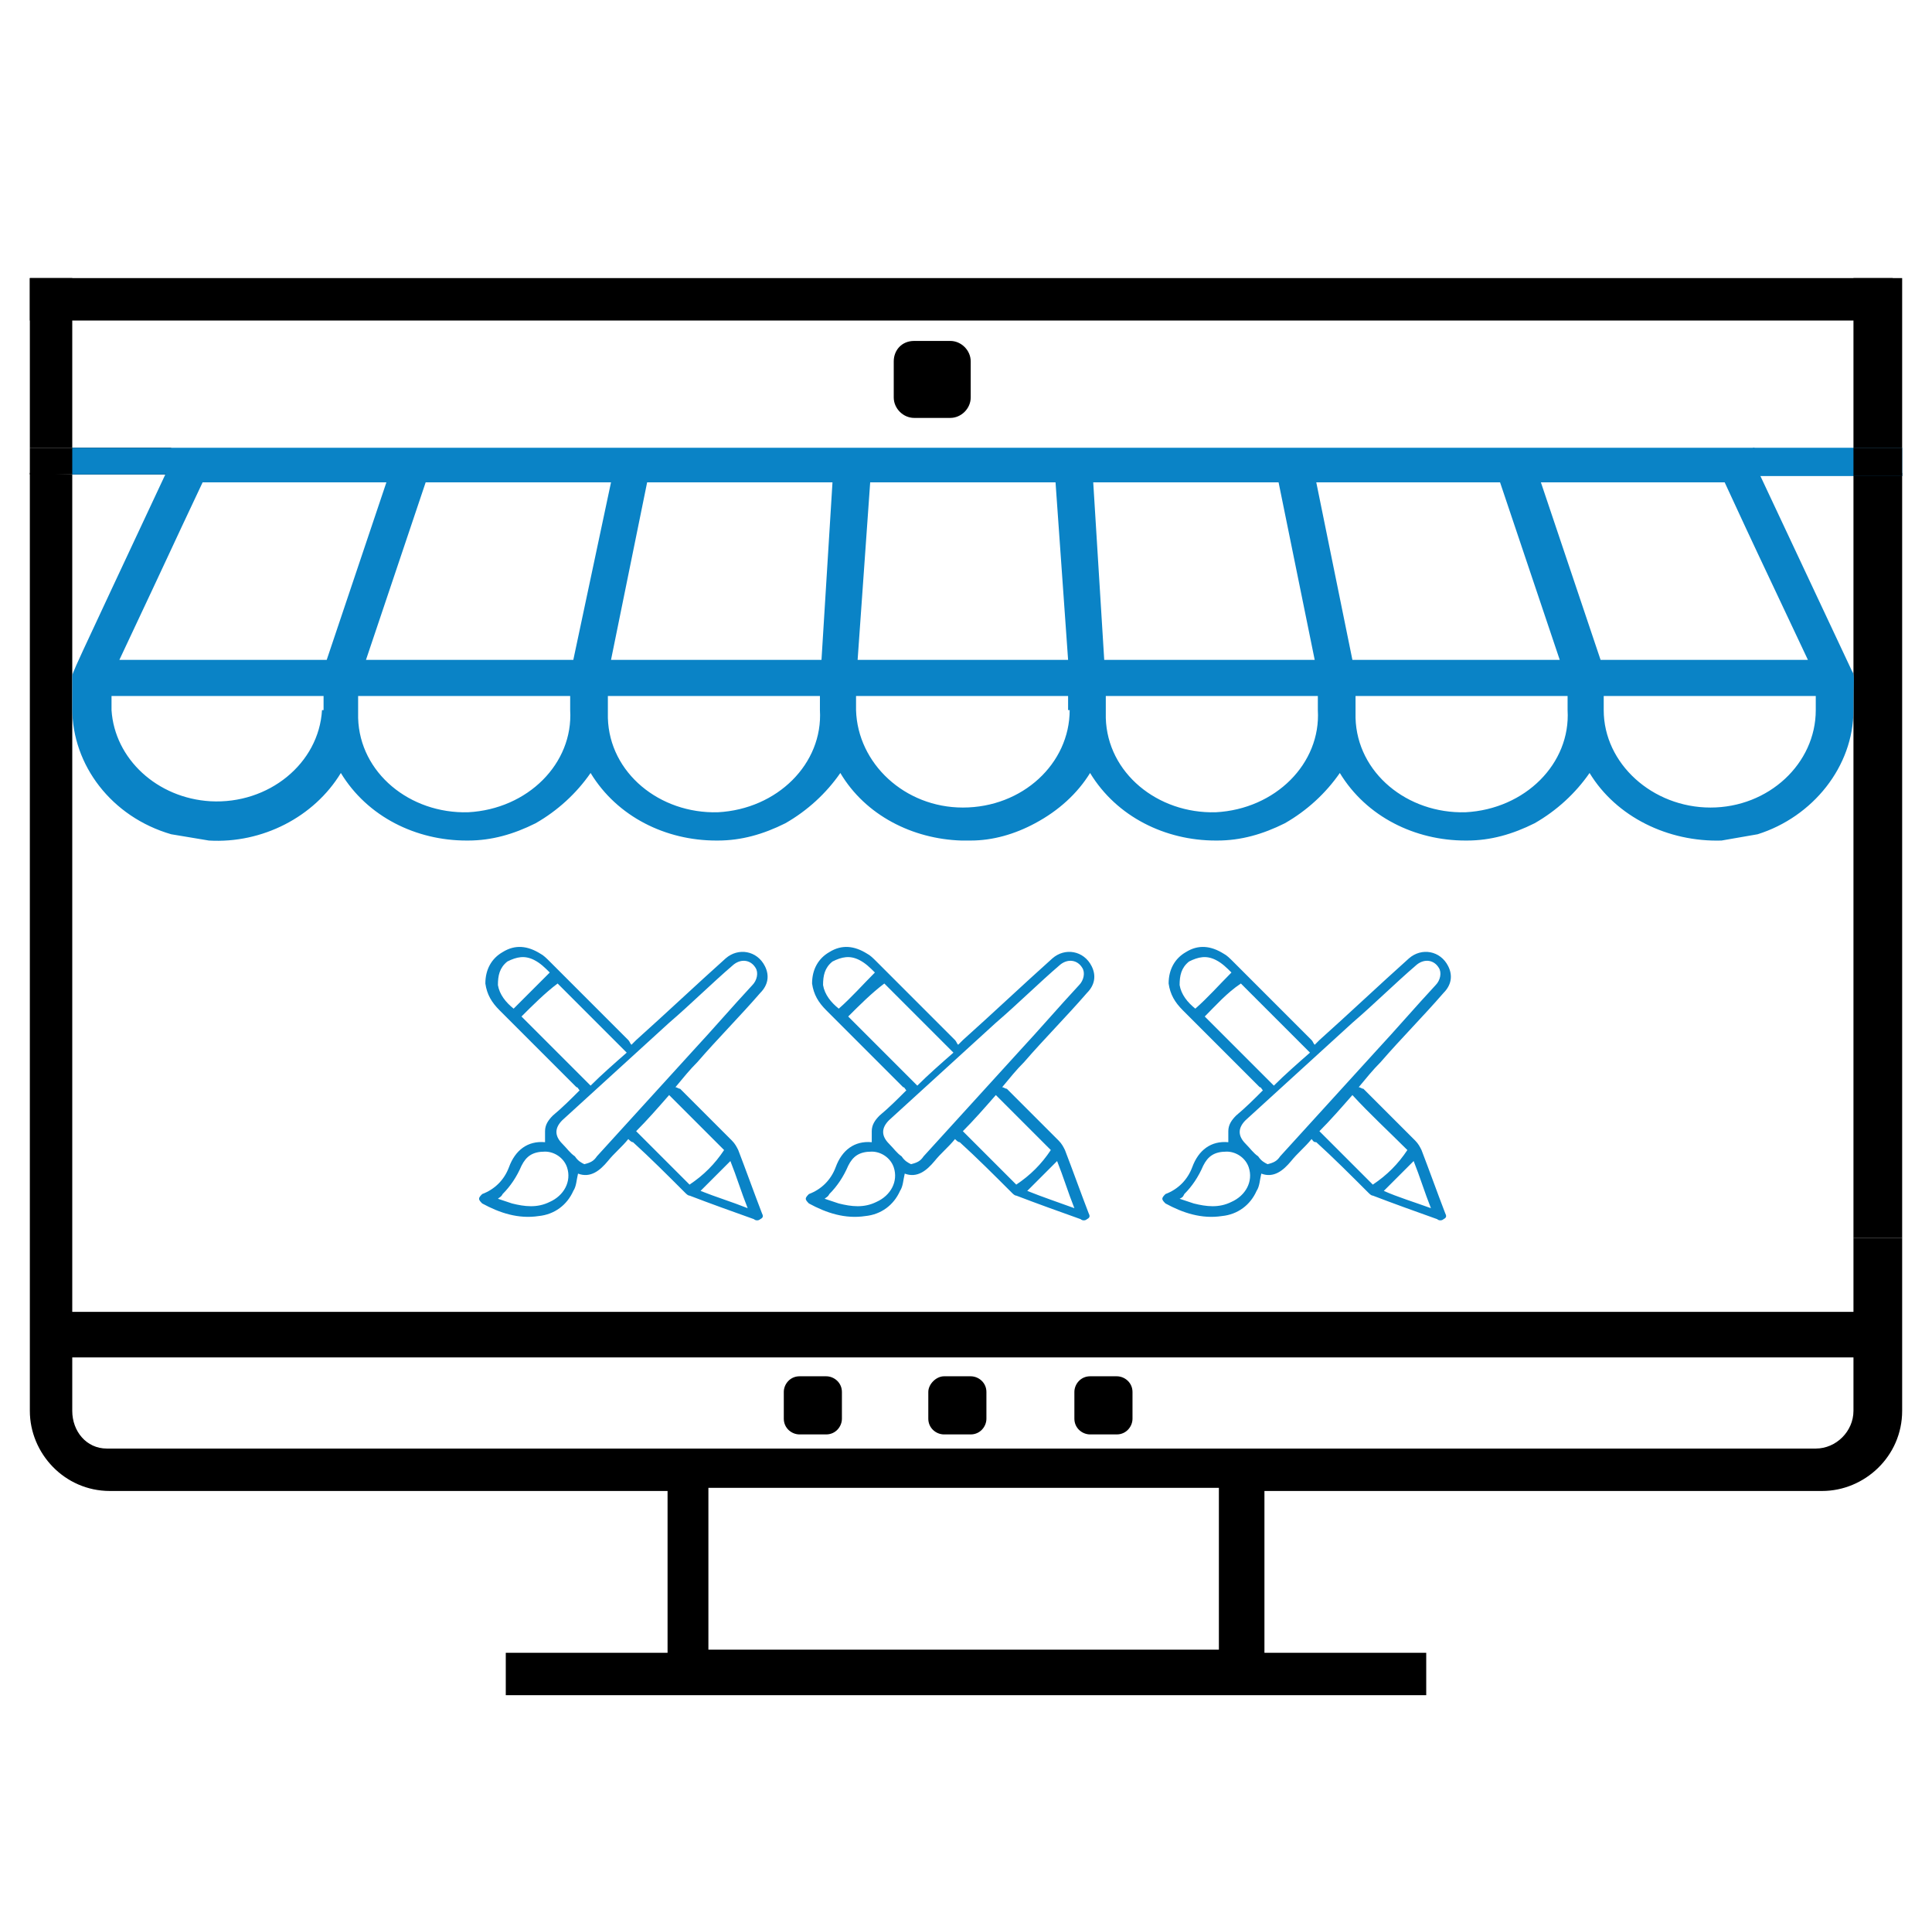 <?xml version="1.0" encoding="utf-8"?>
<!-- Generator: Adobe Illustrator 26.0.1, SVG Export Plug-In . SVG Version: 6.00 Build 0)  -->
<svg version="1.1" id="Layer_1" xmlns="http://www.w3.org/2000/svg" xmlns:xlink="http://www.w3.org/1999/xlink" x="0px" y="0px"
	 viewBox="0 0 123 122" style="enable-background:new 0 0 123 122;" xml:space="preserve">
<style type="text/css">
	.st0{fill:#0A83C6;}
	.st1{fill:none;}
	.st2{fill:none;stroke:#1D1E1C;stroke-width:1.983;stroke-miterlimit:10;}
	.st3{fill:none;stroke:#1D1E1C;stroke-width:1.842;stroke-miterlimit:10;}
	.st4{fill:none;stroke:#1D1E1C;stroke-width:1.869;stroke-miterlimit:10;}
	.st5{fill:none;stroke:#1D1E1C;stroke-width:1.916;stroke-miterlimit:10;}
	.st6{fill:none;stroke:#1D1E1C;stroke-width:1.853;stroke-miterlimit:10;}
	.st7{fill:none;stroke:#1D1E1C;stroke-width:1.76;stroke-miterlimit:10;}
	.st8{fill:none;stroke:#1D1E1C;stroke-width:1.858;stroke-miterlimit:10;}
	.st9{fill:#FFFFFF;}
	.st10{fill:none;stroke:#000000;stroke-width:2.68;stroke-miterlimit:10;}
	.st11{fill-rule:evenodd;clip-rule:evenodd;}
	.st12{fill-rule:evenodd;clip-rule:evenodd;fill:#FFFFFF;}
	.st13{fill-rule:evenodd;clip-rule:evenodd;fill:#0A83C6;}
	.st14{fill:#131313;}
	.st15{fill:none;stroke:#0F82C5;stroke-width:2.52;stroke-miterlimit:10;}
	.st16{fill:#0F82C5;}
	.st17{fill:none;stroke:#1D1D1B;stroke-width:0.684;stroke-miterlimit:10;}
	.st18{fill:#2083C6;}
	.st19{fill:#0283C6;}
	.st20{fill:none;stroke:#000000;stroke-width:2;stroke-miterlimit:10;}
</style>
<path d="M58.2,21.7h2.3c0.7,0,1.3,0.6,1.3,1.3v2.3c0,0.7-0.6,1.3-1.3,1.3h-2.3c-0.7,0-1.3-0.6-1.3-1.3V23
	C56.9,22.3,57.4,21.7,58.2,21.7z"/>
<path d="M50.9,87.6h1.7c0.5,0,1,0.4,1,1v1.7c0,0.5-0.4,1-1,1h-1.7c-0.5,0-1-0.4-1-1v-1.7C49.9,88.1,50.3,87.6,50.9,87.6z"/>
<path d="M60.1,87.6h1.7c0.5,0,1,0.4,1,1v1.7c0,0.5-0.4,1-1,1h-1.7c-0.5,0-1-0.4-1-1v-1.7C59.1,88.1,59.6,87.6,60.1,87.6z"/>
<path d="M69.4,87.6h1.7c0.5,0,1,0.4,1,1v1.7c0,0.5-0.4,1-1,1h-1.7c-0.5,0-1-0.4-1-1v-1.7C68.4,88.1,68.8,87.6,69.4,87.6z"/>
<path d="M118,30.2v6.7h3.1v-6.8 M1.9,30.1v59.7c0,2.7,2.2,5.1,5.1,5.1h35.5v10.3H32.2v2.7h58.6v-2.7H80.5V94.9H116
	c2.7,0,5.1-2.2,5.1-5.1V78.8H118v4.7H4.6V30.2 M77.5,105H45.1V94.7h32.5V105z M118,86.4v3.4c0,1.3-1.1,2.4-2.4,2.4H6.8
	c-1.3,0-2.2-1.1-2.2-2.4v-3.4H118z"/>
<rect x="118" y="36.9" width="3.1" height="41.9"/>
<rect x="1.9" y="17.7" width="118.6" height="2.7"/>
<polygon points="10.9,28.5 1.9,28.5 1.9,30.2 11,30.2 "/>
<path class="st0" d="M118,45.2c0-2.1,0.1-2.2-0.1-2.5l-6.2-13.2v-1h-2.4H13.3h-2.4v0.9C4.3,43.5,4.6,42.8,4.6,43.1v2
	c0,3.6,2.5,6.9,6.3,8l2.4,0.4c3.4,0.2,6.7-1.5,8.4-4.3c1.7,2.8,4.8,4.3,8,4.3h0.1c1.5,0,2.9-0.4,4.3-1.1c1.4-0.8,2.6-1.9,3.5-3.2
	c1.7,2.8,4.8,4.3,8,4.3h0.1c1.5,0,2.9-0.4,4.3-1.1c1.4-0.8,2.6-1.9,3.5-3.2c1.6,2.7,4.6,4.2,7.7,4.3h0.6c1.4,0,2.8-0.4,4.1-1.1
	c1.5-0.8,2.7-1.9,3.5-3.2c1.7,2.8,4.8,4.3,8,4.3h0.1c1.5,0,2.9-0.4,4.3-1.1c1.4-0.8,2.6-1.9,3.5-3.2c1.7,2.8,4.8,4.3,8,4.3h0.1
	c1.5,0,2.9-0.4,4.3-1.1c1.4-0.8,2.6-1.9,3.5-3.2c1.7,2.8,5,4.4,8.4,4.3l2.3-0.4C115.4,52,118,48.8,118,45.2z M20.5,45.2
	c-0.2,3.4-3.4,6-7.1,5.8c-3.4-0.2-6.1-2.7-6.3-5.8v-0.9h13.5V45.2z M20.8,42H7.6c4-8.5,2.8-6,5.3-11.3h11.7L20.8,42z M36.3,45.2
	c0.2,3.4-2.7,6.3-6.5,6.5c-3.7,0.1-6.9-2.5-7-6c0-0.2,0-0.3,0-0.5v-0.9h13.5V45.2z M36.5,42H23.3l3.8-11.3h11.8L36.5,42z M52.2,45.2
	c0.2,3.4-2.7,6.3-6.5,6.5c-3.7,0.1-6.9-2.5-7-6c0-0.2,0-0.3,0-0.5v-0.9h13.5V45.2z M52.3,42H38.9l2.3-11.3H53L52.3,42z M55.4,30.7
	h11.8L68,42H54.6L55.4,30.7z M68.1,45.2c0,3.4-3,6.2-6.8,6.2c-3.7,0-6.7-2.8-6.8-6.2v-0.9h13.5V45.2z M69.6,30.7h11.8L83.7,42H70.3
	L69.6,30.7z M83.9,45.2c0.2,3.4-2.7,6.3-6.5,6.5c-3.7,0.1-6.9-2.5-7-6c0-0.2,0-0.3,0-0.5v-0.9h13.5V45.2z M83.8,30.7h11.7L99.3,42
	H86.1L83.8,30.7z M99.8,45.2c0.2,3.4-2.7,6.3-6.5,6.5c-3.7,0.1-6.9-2.5-7-6c0-0.2,0-0.3,0-0.5v-0.9h13.5V45.2z M98.1,30.7h11.7
	c2.5,5.4,1.3,2.8,5.3,11.3h-13.2L98.1,30.7z M108.9,51.4c-3.7,0-6.8-2.8-6.8-6.2v-0.9h13.5v0.9C115.6,48.6,112.6,51.4,108.9,51.4z"
	/>
<path class="st0" d="M4.6,28.5v1.7h5.9c0,0,0.7-0.5,0.4-1.7H4.6z"/>
<rect x="111.6" y="28.5" class="st0" width="9.5" height="1.8"/>
<rect x="118" y="28.5" width="3.1" height="1.8"/>
<polygon points="121.1,28.5 121.1,17.7 120.5,17.7 118,17.7 118,28.5 "/>
<polygon points="4.6,28.5 4.6,17.7 4.2,17.7 1.9,17.7 1.9,28.5 "/>
<g>
	<path class="st0" d="M60.8,72.5c-0.4,0.5-0.9,0.9-1.3,1.4c-0.5,0.6-1.1,1.1-1.9,0.8c-0.1,0.4-0.1,0.8-0.3,1.1
		c-0.4,0.9-1.2,1.5-2.2,1.6c-1.3,0.2-2.5-0.2-3.6-0.8c-0.1-0.1-0.2-0.2-0.2-0.3c0-0.1,0.1-0.2,0.2-0.3c0.8-0.3,1.4-0.9,1.7-1.7
		c0.4-1.1,1.2-1.7,2.3-1.6c0-0.2,0-0.5,0-0.7c0-0.4,0.2-0.7,0.5-1c0.6-0.5,1.1-1,1.7-1.6c-0.1-0.1-0.1-0.2-0.2-0.2
		c-1.6-1.6-3.3-3.3-4.9-4.9c-0.5-0.5-0.8-1-0.9-1.7c0-0.9,0.4-1.6,1.1-2c0.8-0.5,1.6-0.4,2.4,0.1c0.2,0.1,0.4,0.3,0.6,0.5
		c1.7,1.7,3.3,3.3,5,5c0.1,0.1,0.1,0.2,0.2,0.3c0.1-0.1,0.2-0.2,0.3-0.3c1.9-1.7,3.8-3.5,5.7-5.2c0.8-0.7,2-0.5,2.5,0.5
		c0.3,0.6,0.2,1.2-0.3,1.7c-1.3,1.5-2.7,2.9-4,4.4c-0.5,0.5-0.9,1-1.4,1.6c0.1,0,0.2,0.1,0.3,0.1c1.1,1.1,2.2,2.2,3.3,3.3
		c0.2,0.2,0.3,0.4,0.4,0.6c0.5,1.3,1,2.7,1.5,4c0.1,0.2,0.1,0.3-0.1,0.4c-0.1,0.1-0.3,0.1-0.4,0c-1.4-0.5-2.8-1-4.1-1.5
		c-0.1,0-0.2-0.1-0.3-0.2c-1.1-1.1-2.2-2.2-3.3-3.2C61,72.7,60.9,72.6,60.8,72.5z M58,74.1C58,74.1,58,74.1,58,74.1
		c0.4-0.1,0.6-0.2,0.8-0.5c2-2.2,4.1-4.5,6.1-6.7c1.3-1.4,2.5-2.8,3.8-4.2c0.3-0.3,0.4-0.8,0.2-1.1c-0.3-0.5-0.9-0.6-1.4-0.2
		c-1.4,1.2-2.7,2.5-4.1,3.7c-2.3,2.1-4.5,4.1-6.8,6.2c-0.5,0.5-0.5,1,0,1.5c0.3,0.3,0.5,0.6,0.8,0.8C57.6,73.9,57.8,74,58,74.1z
		 M54,64.7c1.5,1.5,2.9,2.9,4.4,4.4c0.7-0.7,1.5-1.4,2.3-2.1c-1.5-1.5-3-3-4.4-4.4C55.5,63.2,54.7,64,54,64.7z M63.4,69.7
		c-0.7,0.8-1.4,1.6-2.1,2.3c1.2,1.2,2.3,2.3,3.4,3.4c0.9-0.6,1.6-1.3,2.2-2.2C65.7,72,64.6,70.9,63.4,69.7z M52.5,76.3
		c0.3,0.1,0.6,0.2,0.9,0.3c0.8,0.2,1.6,0.3,2.4-0.1c0.9-0.4,1.4-1.3,1.1-2.2c-0.2-0.6-0.8-1-1.4-1c-0.8,0-1.2,0.3-1.5,0.9
		c-0.3,0.7-0.7,1.3-1.2,1.8C52.7,76.2,52.6,76.2,52.5,76.3z M55.7,61.9c-0.3-0.3-0.6-0.6-1-0.8c-0.6-0.3-1.1-0.2-1.7,0.1
		c-0.5,0.4-0.6,0.9-0.6,1.5c0.1,0.6,0.5,1.1,1,1.5C54.2,63.5,54.9,62.7,55.7,61.9z M68.4,76.9c-0.4-1-0.7-2-1.1-3
		c-0.6,0.6-1.3,1.3-1.9,1.9C66.4,76.2,67.3,76.5,68.4,76.9z"/>
	<path class="st0" d="M40,72.5c-0.4,0.5-0.9,0.9-1.3,1.4c-0.5,0.6-1.1,1.1-1.9,0.8c-0.1,0.4-0.1,0.8-0.3,1.1
		c-0.4,0.9-1.2,1.5-2.2,1.6c-1.3,0.2-2.5-0.2-3.6-0.8c-0.1-0.1-0.2-0.2-0.2-0.3c0-0.1,0.1-0.2,0.2-0.3c0.8-0.3,1.4-0.9,1.7-1.7
		c0.4-1.1,1.2-1.7,2.3-1.6c0-0.2,0-0.5,0-0.7c0-0.4,0.2-0.7,0.5-1c0.6-0.5,1.1-1,1.7-1.6c-0.1-0.1-0.1-0.2-0.2-0.2
		c-1.6-1.6-3.3-3.3-4.9-4.9c-0.5-0.5-0.8-1-0.9-1.7c0-0.9,0.4-1.6,1.1-2c0.8-0.5,1.6-0.4,2.4,0.1c0.2,0.1,0.4,0.3,0.6,0.5
		c1.7,1.7,3.3,3.3,5,5c0.1,0.1,0.1,0.2,0.2,0.3c0.1-0.1,0.2-0.2,0.3-0.3c1.9-1.7,3.8-3.5,5.7-5.2c0.8-0.7,2-0.5,2.5,0.5
		c0.3,0.6,0.2,1.2-0.3,1.7c-1.3,1.5-2.7,2.9-4,4.4c-0.5,0.5-0.9,1-1.4,1.6c0.1,0,0.2,0.1,0.3,0.1c1.1,1.1,2.2,2.2,3.3,3.3
		c0.2,0.2,0.3,0.4,0.4,0.6c0.5,1.3,1,2.7,1.5,4c0.1,0.2,0.1,0.3-0.1,0.4c-0.1,0.1-0.3,0.1-0.4,0c-1.4-0.5-2.8-1-4.1-1.5
		c-0.1,0-0.2-0.1-0.3-0.2c-1.1-1.1-2.2-2.2-3.3-3.2C40.2,72.7,40.1,72.6,40,72.5z M37.2,74.1C37.3,74.1,37.3,74.1,37.2,74.1
		c0.4-0.1,0.6-0.2,0.8-0.5c2-2.2,4.1-4.5,6.1-6.7c1.3-1.4,2.5-2.8,3.8-4.2c0.3-0.3,0.4-0.8,0.2-1.1c-0.3-0.5-0.9-0.6-1.4-0.2
		c-1.4,1.2-2.7,2.5-4.1,3.7c-2.3,2.1-4.5,4.1-6.8,6.2c-0.5,0.5-0.5,1,0,1.5c0.3,0.3,0.5,0.6,0.8,0.8C36.8,73.9,37,74,37.2,74.1z
		 M33.2,64.7c1.5,1.5,2.9,2.9,4.4,4.4c0.7-0.7,1.5-1.4,2.3-2.1c-1.5-1.5-3-3-4.4-4.4C34.7,63.2,33.9,64,33.2,64.7z M42.6,69.7
		c-0.7,0.8-1.4,1.6-2.1,2.3c1.2,1.2,2.3,2.3,3.4,3.4c0.9-0.6,1.6-1.3,2.2-2.2C44.9,72,43.8,70.9,42.6,69.7z M31.7,76.3
		c0.3,0.1,0.6,0.2,0.9,0.3c0.8,0.2,1.6,0.3,2.4-0.1c0.9-0.4,1.4-1.3,1.1-2.2c-0.2-0.6-0.8-1-1.4-1c-0.8,0-1.2,0.3-1.5,0.9
		c-0.3,0.7-0.7,1.3-1.2,1.8C31.9,76.2,31.8,76.2,31.7,76.3z M35,61.9c-0.3-0.3-0.6-0.6-1-0.8c-0.6-0.3-1.1-0.2-1.7,0.1
		c-0.5,0.4-0.6,0.9-0.6,1.5c0.1,0.6,0.5,1.1,1,1.5C33.4,63.5,34.2,62.7,35,61.9z M47.6,76.9c-0.4-1-0.7-2-1.1-3
		c-0.6,0.6-1.3,1.3-1.9,1.9C45.6,76.2,46.6,76.5,47.6,76.9z"/>
	<path class="st0" d="M83.5,72.5c-0.4,0.5-0.9,0.9-1.3,1.4c-0.5,0.6-1.1,1.1-1.9,0.8c-0.1,0.4-0.1,0.8-0.3,1.1
		c-0.4,0.9-1.2,1.5-2.2,1.6c-1.3,0.2-2.5-0.2-3.6-0.8c-0.1-0.1-0.2-0.2-0.2-0.3c0-0.1,0.1-0.2,0.2-0.3c0.8-0.3,1.4-0.9,1.7-1.7
		c0.4-1.1,1.2-1.7,2.3-1.6c0-0.2,0-0.5,0-0.7c0-0.4,0.2-0.7,0.5-1c0.6-0.5,1.1-1,1.7-1.6c-0.1-0.1-0.1-0.2-0.2-0.2
		c-1.6-1.6-3.3-3.3-4.9-4.9c-0.5-0.5-0.8-1-0.9-1.7c0-0.9,0.4-1.6,1.1-2c0.8-0.5,1.6-0.4,2.4,0.1c0.2,0.1,0.4,0.3,0.6,0.5
		c1.7,1.7,3.3,3.3,5,5c0.1,0.1,0.1,0.2,0.2,0.3c0.1-0.1,0.2-0.2,0.3-0.3c1.9-1.7,3.8-3.5,5.7-5.2c0.8-0.7,2-0.5,2.5,0.5
		c0.3,0.6,0.2,1.2-0.3,1.7c-1.3,1.5-2.7,2.9-4,4.4c-0.5,0.5-0.9,1-1.4,1.6c0.1,0,0.2,0.1,0.3,0.1c1.1,1.1,2.2,2.2,3.3,3.3
		c0.2,0.2,0.3,0.4,0.4,0.6c0.5,1.3,1,2.7,1.5,4c0.1,0.2,0.1,0.3-0.1,0.4c-0.1,0.1-0.3,0.1-0.4,0c-1.4-0.5-2.8-1-4.1-1.5
		c-0.1,0-0.2-0.1-0.3-0.2c-1.1-1.1-2.2-2.2-3.3-3.2C83.6,72.7,83.6,72.6,83.5,72.5z M80.7,74.1C80.7,74.1,80.7,74.1,80.7,74.1
		c0.4-0.1,0.6-0.2,0.8-0.5c2-2.2,4.1-4.5,6.1-6.7c1.3-1.4,2.5-2.8,3.8-4.2c0.3-0.3,0.4-0.8,0.2-1.1c-0.3-0.5-0.9-0.6-1.4-0.2
		c-1.4,1.2-2.7,2.5-4.1,3.7c-2.3,2.1-4.5,4.1-6.8,6.2c-0.5,0.5-0.5,1,0,1.5c0.3,0.3,0.5,0.6,0.8,0.8C80.3,73.9,80.5,74,80.7,74.1z
		 M76.7,64.7c1.5,1.5,2.9,2.9,4.4,4.4c0.7-0.7,1.5-1.4,2.3-2.1c-1.5-1.5-3-3-4.4-4.4C78.1,63.2,77.4,64,76.7,64.7z M86.1,69.7
		c-0.7,0.8-1.4,1.6-2.1,2.3c1.2,1.2,2.3,2.3,3.4,3.4c0.9-0.6,1.6-1.3,2.2-2.2C88.4,72,87.2,70.9,86.1,69.7z M75.1,76.3
		c0.3,0.1,0.6,0.2,0.9,0.3c0.8,0.2,1.6,0.3,2.4-0.1c0.9-0.4,1.4-1.3,1.1-2.2c-0.2-0.6-0.8-1-1.4-1c-0.8,0-1.2,0.3-1.5,0.9
		c-0.3,0.7-0.7,1.3-1.2,1.8C75.3,76.2,75.3,76.2,75.1,76.3z M78.4,61.9c-0.3-0.3-0.6-0.6-1-0.8c-0.6-0.3-1.1-0.2-1.7,0.1
		c-0.5,0.4-0.6,0.9-0.6,1.5c0.1,0.6,0.5,1.1,1,1.5C76.9,63.5,77.6,62.7,78.4,61.9z M91.1,76.9c-0.4-1-0.7-2-1.1-3
		c-0.6,0.6-1.3,1.3-1.9,1.9C89,76.2,90,76.5,91.1,76.9z"/>
</g>
</svg>
